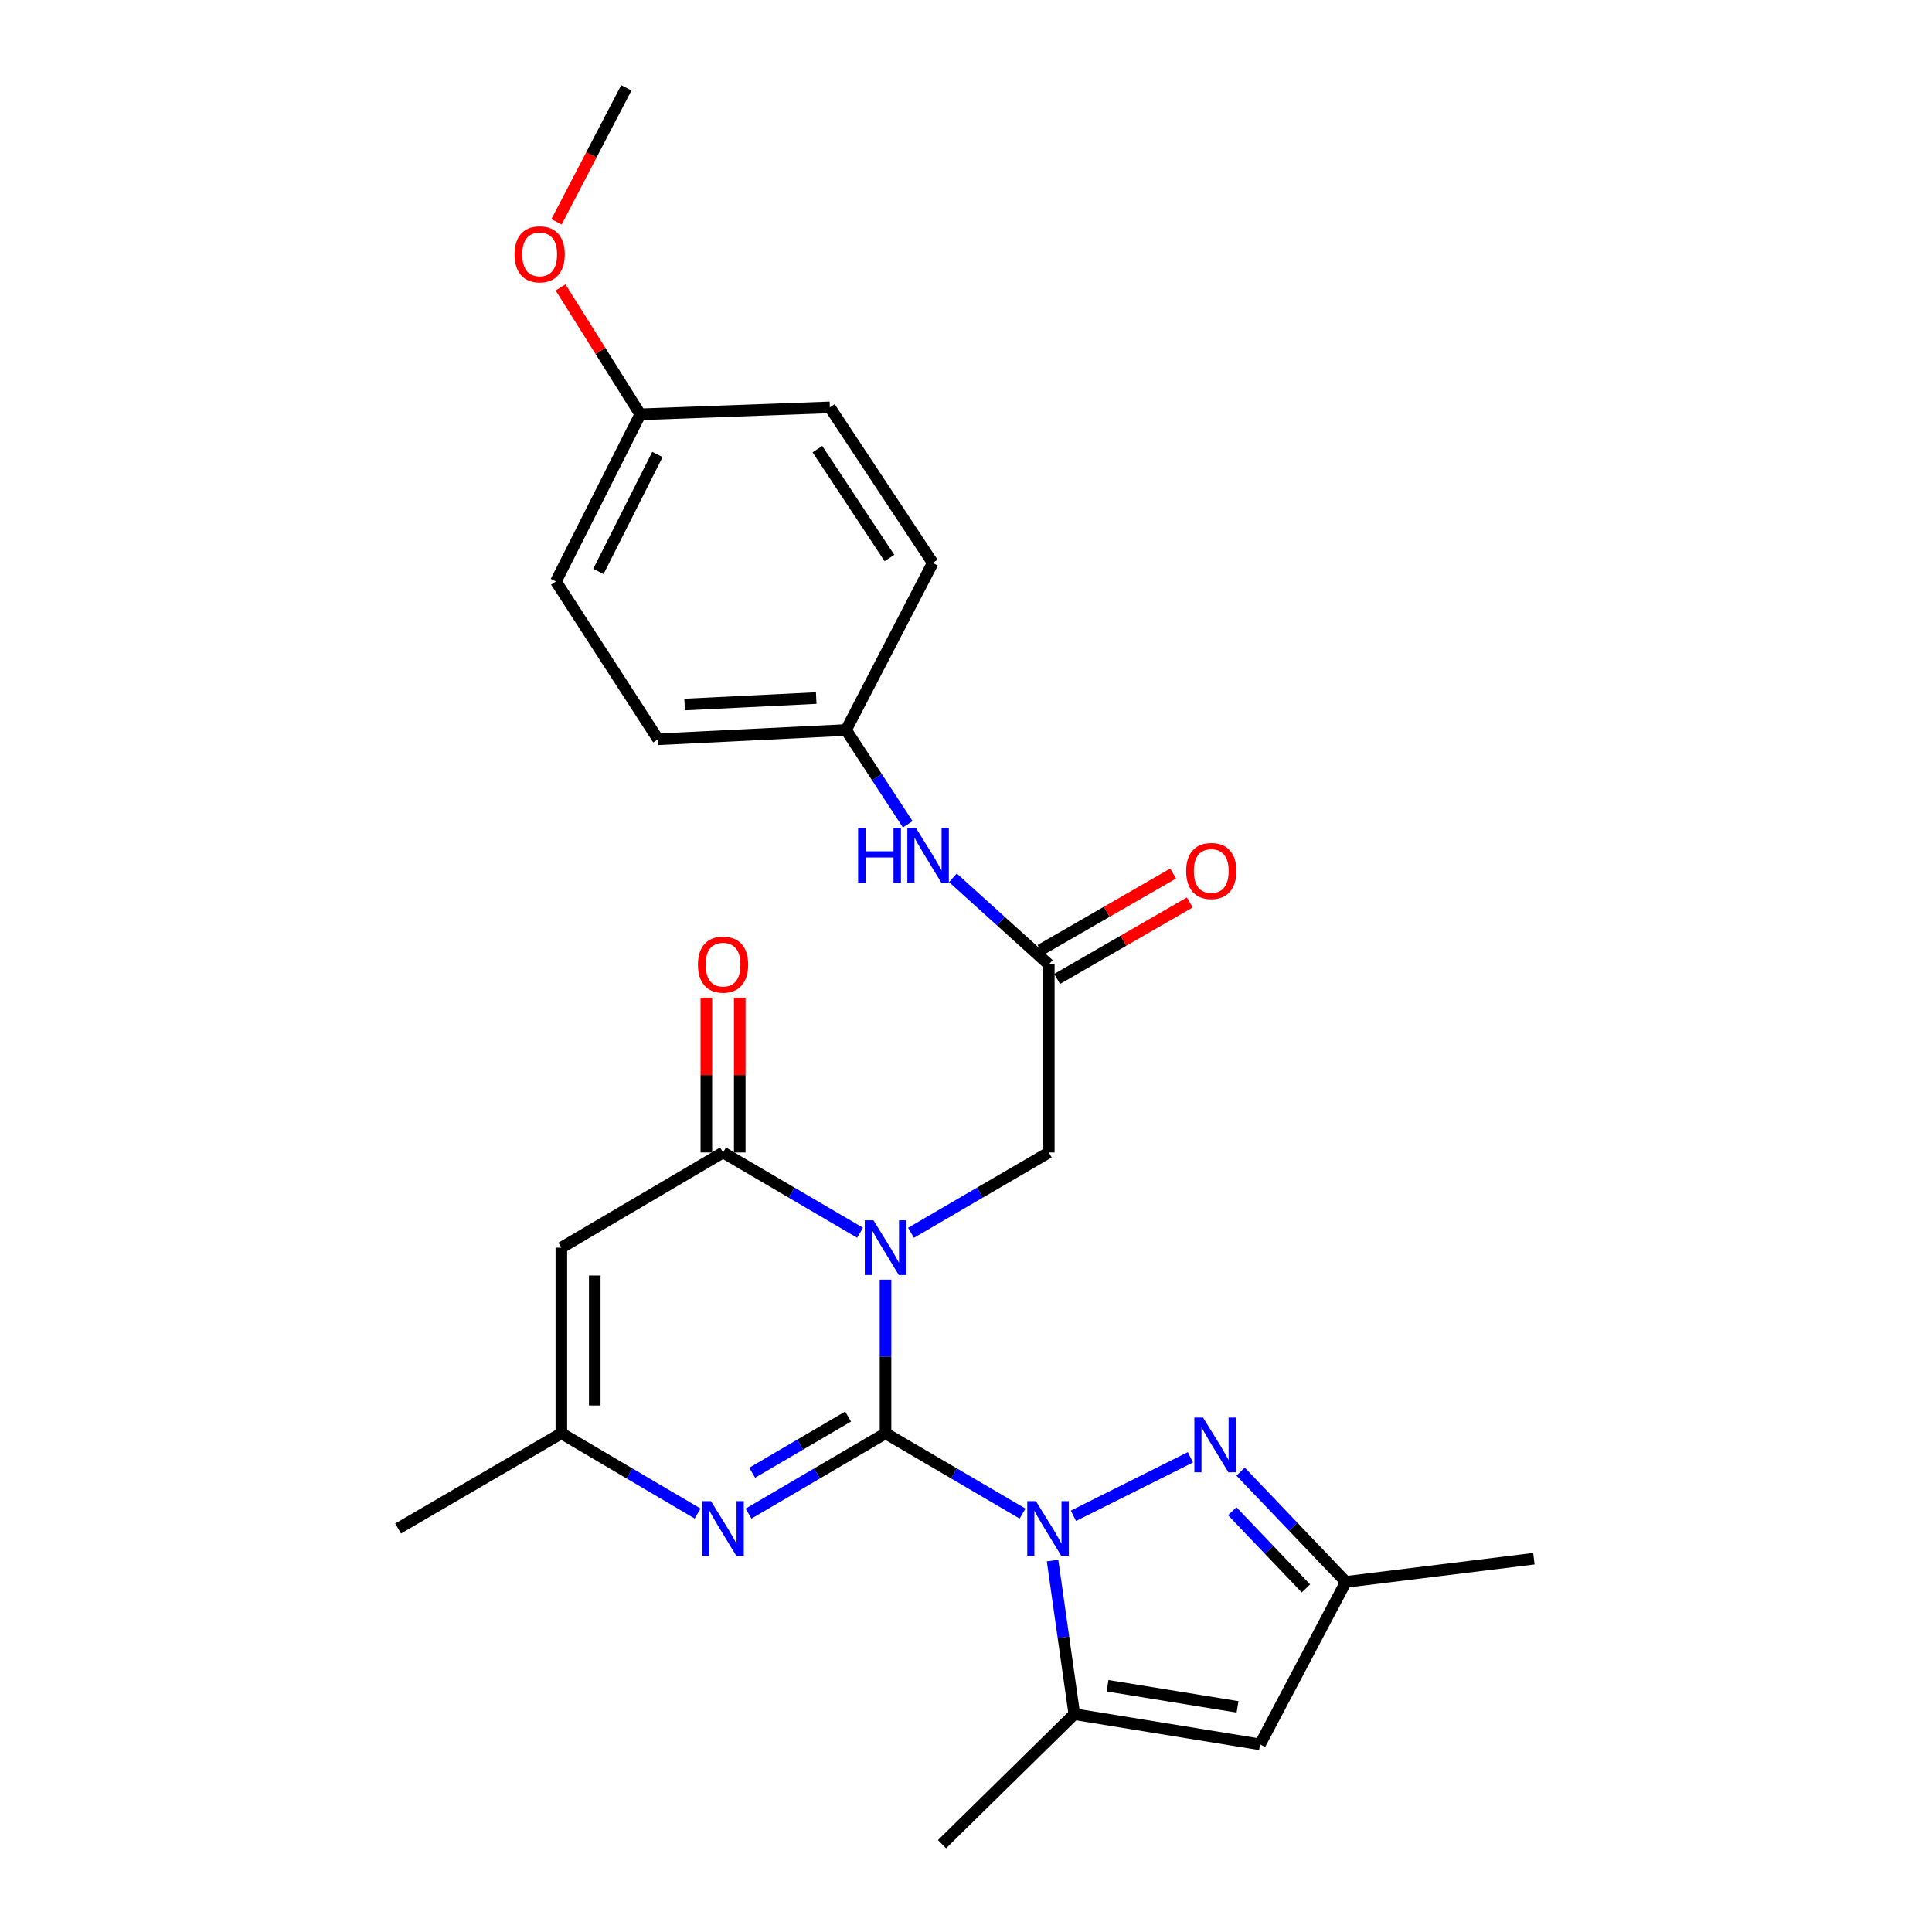 <?xml version='1.0' encoding='iso-8859-1'?>
<svg version='1.1' baseProfile='full'
              xmlns='http://www.w3.org/2000/svg'
                      xmlns:rdkit='http://www.rdkit.org/xml'
                      xmlns:xlink='http://www.w3.org/1999/xlink'
                  xml:space='preserve'
width='1000px' height='1000px' viewBox='0 0 1000 1000'>
<!-- END OF HEADER -->
<rect style='opacity:1.0;fill:#FFFFFF;stroke:none' width='1000' height='1000' x='0' y='0'> </rect>
<path class='bond-0' d='M 458.349,741.885 L 458.349,702.114' style='fill:none;fill-rule:evenodd;stroke:#000000;stroke-width:6px;stroke-linecap:butt;stroke-linejoin:miter;stroke-opacity:1' />
<path class='bond-0' d='M 458.349,702.114 L 458.349,662.344' style='fill:none;fill-rule:evenodd;stroke:#0000FF;stroke-width:6px;stroke-linecap:butt;stroke-linejoin:miter;stroke-opacity:1' />
<path class='bond-1' d='M 458.349,741.885 L 493.81,762.658' style='fill:none;fill-rule:evenodd;stroke:#000000;stroke-width:6px;stroke-linecap:butt;stroke-linejoin:miter;stroke-opacity:1' />
<path class='bond-1' d='M 493.81,762.658 L 529.271,783.432' style='fill:none;fill-rule:evenodd;stroke:#0000FF;stroke-width:6px;stroke-linecap:butt;stroke-linejoin:miter;stroke-opacity:1' />
<path class='bond-3' d='M 458.349,741.885 L 422.889,762.658' style='fill:none;fill-rule:evenodd;stroke:#000000;stroke-width:6px;stroke-linecap:butt;stroke-linejoin:miter;stroke-opacity:1' />
<path class='bond-3' d='M 422.889,762.658 L 387.428,783.432' style='fill:none;fill-rule:evenodd;stroke:#0000FF;stroke-width:6px;stroke-linecap:butt;stroke-linejoin:miter;stroke-opacity:1' />
<path class='bond-3' d='M 438.973,733.201 L 414.151,747.743' style='fill:none;fill-rule:evenodd;stroke:#000000;stroke-width:6px;stroke-linecap:butt;stroke-linejoin:miter;stroke-opacity:1' />
<path class='bond-3' d='M 414.151,747.743 L 389.328,762.284' style='fill:none;fill-rule:evenodd;stroke:#0000FF;stroke-width:6px;stroke-linecap:butt;stroke-linejoin:miter;stroke-opacity:1' />
<path class='bond-2' d='M 445.173,638.063 L 409.712,617.289' style='fill:none;fill-rule:evenodd;stroke:#0000FF;stroke-width:6px;stroke-linecap:butt;stroke-linejoin:miter;stroke-opacity:1' />
<path class='bond-2' d='M 409.712,617.289 L 374.251,596.516' style='fill:none;fill-rule:evenodd;stroke:#000000;stroke-width:6px;stroke-linecap:butt;stroke-linejoin:miter;stroke-opacity:1' />
<path class='bond-9' d='M 471.535,638.094 L 507.193,617.305' style='fill:none;fill-rule:evenodd;stroke:#0000FF;stroke-width:6px;stroke-linecap:butt;stroke-linejoin:miter;stroke-opacity:1' />
<path class='bond-9' d='M 507.193,617.305 L 542.851,596.516' style='fill:none;fill-rule:evenodd;stroke:#000000;stroke-width:6px;stroke-linecap:butt;stroke-linejoin:miter;stroke-opacity:1' />
<path class='bond-4' d='M 555.605,784.571 L 616.157,754.292' style='fill:none;fill-rule:evenodd;stroke:#0000FF;stroke-width:6px;stroke-linecap:butt;stroke-linejoin:miter;stroke-opacity:1' />
<path class='bond-5' d='M 544.798,807.737 L 550.432,847.495' style='fill:none;fill-rule:evenodd;stroke:#0000FF;stroke-width:6px;stroke-linecap:butt;stroke-linejoin:miter;stroke-opacity:1' />
<path class='bond-5' d='M 550.432,847.495 L 556.066,887.253' style='fill:none;fill-rule:evenodd;stroke:#000000;stroke-width:6px;stroke-linecap:butt;stroke-linejoin:miter;stroke-opacity:1' />
<path class='bond-13' d='M 382.894,596.516 L 382.894,556.456' style='fill:none;fill-rule:evenodd;stroke:#000000;stroke-width:6px;stroke-linecap:butt;stroke-linejoin:miter;stroke-opacity:1' />
<path class='bond-13' d='M 382.894,556.456 L 382.894,516.396' style='fill:none;fill-rule:evenodd;stroke:#FF0000;stroke-width:6px;stroke-linecap:butt;stroke-linejoin:miter;stroke-opacity:1' />
<path class='bond-13' d='M 365.608,596.516 L 365.608,556.456' style='fill:none;fill-rule:evenodd;stroke:#000000;stroke-width:6px;stroke-linecap:butt;stroke-linejoin:miter;stroke-opacity:1' />
<path class='bond-13' d='M 365.608,556.456 L 365.608,516.396' style='fill:none;fill-rule:evenodd;stroke:#FF0000;stroke-width:6px;stroke-linecap:butt;stroke-linejoin:miter;stroke-opacity:1' />
<path class='bond-26' d='M 374.251,596.516 L 290.556,645.782' style='fill:none;fill-rule:evenodd;stroke:#000000;stroke-width:6px;stroke-linecap:butt;stroke-linejoin:miter;stroke-opacity:1' />
<path class='bond-8' d='M 361.083,783.4 L 325.82,762.642' style='fill:none;fill-rule:evenodd;stroke:#0000FF;stroke-width:6px;stroke-linecap:butt;stroke-linejoin:miter;stroke-opacity:1' />
<path class='bond-8' d='M 325.82,762.642 L 290.556,741.885' style='fill:none;fill-rule:evenodd;stroke:#000000;stroke-width:6px;stroke-linecap:butt;stroke-linejoin:miter;stroke-opacity:1' />
<path class='bond-10' d='M 642.137,761.71 L 669.385,790.245' style='fill:none;fill-rule:evenodd;stroke:#0000FF;stroke-width:6px;stroke-linecap:butt;stroke-linejoin:miter;stroke-opacity:1' />
<path class='bond-10' d='M 669.385,790.245 L 696.633,818.78' style='fill:none;fill-rule:evenodd;stroke:#000000;stroke-width:6px;stroke-linecap:butt;stroke-linejoin:miter;stroke-opacity:1' />
<path class='bond-10' d='M 637.809,782.208 L 656.883,802.183' style='fill:none;fill-rule:evenodd;stroke:#0000FF;stroke-width:6px;stroke-linecap:butt;stroke-linejoin:miter;stroke-opacity:1' />
<path class='bond-10' d='M 656.883,802.183 L 675.956,822.158' style='fill:none;fill-rule:evenodd;stroke:#000000;stroke-width:6px;stroke-linecap:butt;stroke-linejoin:miter;stroke-opacity:1' />
<path class='bond-7' d='M 556.066,887.253 L 652.187,902.878' style='fill:none;fill-rule:evenodd;stroke:#000000;stroke-width:6px;stroke-linecap:butt;stroke-linejoin:miter;stroke-opacity:1' />
<path class='bond-7' d='M 573.257,872.535 L 640.543,883.472' style='fill:none;fill-rule:evenodd;stroke:#000000;stroke-width:6px;stroke-linecap:butt;stroke-linejoin:miter;stroke-opacity:1' />
<path class='bond-17' d='M 556.066,887.253 L 487.583,954.545' style='fill:none;fill-rule:evenodd;stroke:#000000;stroke-width:6px;stroke-linecap:butt;stroke-linejoin:miter;stroke-opacity:1' />
<path class='bond-6' d='M 290.556,645.782 L 290.556,741.885' style='fill:none;fill-rule:evenodd;stroke:#000000;stroke-width:6px;stroke-linecap:butt;stroke-linejoin:miter;stroke-opacity:1' />
<path class='bond-6' d='M 307.843,660.197 L 307.843,727.469' style='fill:none;fill-rule:evenodd;stroke:#000000;stroke-width:6px;stroke-linecap:butt;stroke-linejoin:miter;stroke-opacity:1' />
<path class='bond-27' d='M 652.187,902.878 L 696.633,818.78' style='fill:none;fill-rule:evenodd;stroke:#000000;stroke-width:6px;stroke-linecap:butt;stroke-linejoin:miter;stroke-opacity:1' />
<path class='bond-23' d='M 290.556,741.885 L 206.055,791.151' style='fill:none;fill-rule:evenodd;stroke:#000000;stroke-width:6px;stroke-linecap:butt;stroke-linejoin:miter;stroke-opacity:1' />
<path class='bond-11' d='M 542.851,596.516 L 542.851,499.203' style='fill:none;fill-rule:evenodd;stroke:#000000;stroke-width:6px;stroke-linecap:butt;stroke-linejoin:miter;stroke-opacity:1' />
<path class='bond-24' d='M 696.633,818.78 L 793.945,806.776' style='fill:none;fill-rule:evenodd;stroke:#000000;stroke-width:6px;stroke-linecap:butt;stroke-linejoin:miter;stroke-opacity:1' />
<path class='bond-12' d='M 542.851,499.203 L 518.038,476.778' style='fill:none;fill-rule:evenodd;stroke:#000000;stroke-width:6px;stroke-linecap:butt;stroke-linejoin:miter;stroke-opacity:1' />
<path class='bond-12' d='M 518.038,476.778 L 493.225,454.353' style='fill:none;fill-rule:evenodd;stroke:#0000FF;stroke-width:6px;stroke-linecap:butt;stroke-linejoin:miter;stroke-opacity:1' />
<path class='bond-14' d='M 547.166,506.692 L 581.502,486.907' style='fill:none;fill-rule:evenodd;stroke:#000000;stroke-width:6px;stroke-linecap:butt;stroke-linejoin:miter;stroke-opacity:1' />
<path class='bond-14' d='M 581.502,486.907 L 615.838,467.121' style='fill:none;fill-rule:evenodd;stroke:#FF0000;stroke-width:6px;stroke-linecap:butt;stroke-linejoin:miter;stroke-opacity:1' />
<path class='bond-14' d='M 538.536,491.714 L 572.872,471.929' style='fill:none;fill-rule:evenodd;stroke:#000000;stroke-width:6px;stroke-linecap:butt;stroke-linejoin:miter;stroke-opacity:1' />
<path class='bond-14' d='M 572.872,471.929 L 607.207,452.144' style='fill:none;fill-rule:evenodd;stroke:#FF0000;stroke-width:6px;stroke-linecap:butt;stroke-linejoin:miter;stroke-opacity:1' />
<path class='bond-15' d='M 469.847,426.645 L 453.885,402.249' style='fill:none;fill-rule:evenodd;stroke:#0000FF;stroke-width:6px;stroke-linecap:butt;stroke-linejoin:miter;stroke-opacity:1' />
<path class='bond-15' d='M 453.885,402.249 L 437.923,377.852' style='fill:none;fill-rule:evenodd;stroke:#000000;stroke-width:6px;stroke-linecap:butt;stroke-linejoin:miter;stroke-opacity:1' />
<path class='bond-18' d='M 437.923,377.852 L 482.781,291.353' style='fill:none;fill-rule:evenodd;stroke:#000000;stroke-width:6px;stroke-linecap:butt;stroke-linejoin:miter;stroke-opacity:1' />
<path class='bond-19' d='M 437.923,377.852 L 340.61,382.654' style='fill:none;fill-rule:evenodd;stroke:#000000;stroke-width:6px;stroke-linecap:butt;stroke-linejoin:miter;stroke-opacity:1' />
<path class='bond-19' d='M 422.474,361.307 L 354.355,364.669' style='fill:none;fill-rule:evenodd;stroke:#000000;stroke-width:6px;stroke-linecap:butt;stroke-linejoin:miter;stroke-opacity:1' />
<path class='bond-16' d='M 331.41,214.458 L 287.742,300.967' style='fill:none;fill-rule:evenodd;stroke:#000000;stroke-width:6px;stroke-linecap:butt;stroke-linejoin:miter;stroke-opacity:1' />
<path class='bond-16' d='M 340.291,235.224 L 309.724,295.78' style='fill:none;fill-rule:evenodd;stroke:#000000;stroke-width:6px;stroke-linecap:butt;stroke-linejoin:miter;stroke-opacity:1' />
<path class='bond-22' d='M 331.41,214.458 L 310.775,181.613' style='fill:none;fill-rule:evenodd;stroke:#000000;stroke-width:6px;stroke-linecap:butt;stroke-linejoin:miter;stroke-opacity:1' />
<path class='bond-22' d='M 310.775,181.613 L 290.14,148.767' style='fill:none;fill-rule:evenodd;stroke:#FF0000;stroke-width:6px;stroke-linecap:butt;stroke-linejoin:miter;stroke-opacity:1' />
<path class='bond-28' d='M 331.41,214.458 L 429.52,210.856' style='fill:none;fill-rule:evenodd;stroke:#000000;stroke-width:6px;stroke-linecap:butt;stroke-linejoin:miter;stroke-opacity:1' />
<path class='bond-21' d='M 482.781,291.353 L 429.52,210.856' style='fill:none;fill-rule:evenodd;stroke:#000000;stroke-width:6px;stroke-linecap:butt;stroke-linejoin:miter;stroke-opacity:1' />
<path class='bond-21' d='M 460.375,288.818 L 423.092,232.47' style='fill:none;fill-rule:evenodd;stroke:#000000;stroke-width:6px;stroke-linecap:butt;stroke-linejoin:miter;stroke-opacity:1' />
<path class='bond-20' d='M 340.61,382.654 L 287.742,300.967' style='fill:none;fill-rule:evenodd;stroke:#000000;stroke-width:6px;stroke-linecap:butt;stroke-linejoin:miter;stroke-opacity:1' />
<path class='bond-25' d='M 288.054,114.813 L 306.121,80.134' style='fill:none;fill-rule:evenodd;stroke:#FF0000;stroke-width:6px;stroke-linecap:butt;stroke-linejoin:miter;stroke-opacity:1' />
<path class='bond-25' d='M 306.121,80.134 L 324.188,45.455' style='fill:none;fill-rule:evenodd;stroke:#000000;stroke-width:6px;stroke-linecap:butt;stroke-linejoin:miter;stroke-opacity:1' />
<path  class='atom-1' d='M 452.089 631.622
L 461.369 646.622
Q 462.289 648.102, 463.769 650.782
Q 465.249 653.462, 465.329 653.622
L 465.329 631.622
L 469.089 631.622
L 469.089 659.942
L 465.209 659.942
L 455.249 643.542
Q 454.089 641.622, 452.849 639.422
Q 451.649 637.222, 451.289 636.542
L 451.289 659.942
L 447.609 659.942
L 447.609 631.622
L 452.089 631.622
' fill='#0000FF'/>
<path  class='atom-2' d='M 536.188 776.991
L 545.468 791.991
Q 546.388 793.471, 547.868 796.151
Q 549.348 798.831, 549.428 798.991
L 549.428 776.991
L 553.188 776.991
L 553.188 805.311
L 549.308 805.311
L 539.348 788.911
Q 538.188 786.991, 536.948 784.791
Q 535.748 782.591, 535.388 781.911
L 535.388 805.311
L 531.708 805.311
L 531.708 776.991
L 536.188 776.991
' fill='#0000FF'/>
<path  class='atom-4' d='M 367.991 776.991
L 377.271 791.991
Q 378.191 793.471, 379.671 796.151
Q 381.151 798.831, 381.231 798.991
L 381.231 776.991
L 384.991 776.991
L 384.991 805.311
L 381.111 805.311
L 371.151 788.911
Q 369.991 786.991, 368.751 784.791
Q 367.551 782.591, 367.191 781.911
L 367.191 805.311
L 363.511 805.311
L 363.511 776.991
L 367.991 776.991
' fill='#0000FF'/>
<path  class='atom-5' d='M 622.687 733.736
L 631.967 748.736
Q 632.887 750.216, 634.367 752.896
Q 635.847 755.576, 635.927 755.736
L 635.927 733.736
L 639.687 733.736
L 639.687 762.056
L 635.807 762.056
L 625.847 745.656
Q 624.687 743.736, 623.447 741.536
Q 622.247 739.336, 621.887 738.656
L 621.887 762.056
L 618.207 762.056
L 618.207 733.736
L 622.687 733.736
' fill='#0000FF'/>
<path  class='atom-13' d='M 444.16 428.584
L 448 428.584
L 448 440.624
L 462.48 440.624
L 462.48 428.584
L 466.32 428.584
L 466.32 456.904
L 462.48 456.904
L 462.48 443.824
L 448 443.824
L 448 456.904
L 444.16 456.904
L 444.16 428.584
' fill='#0000FF'/>
<path  class='atom-13' d='M 474.12 428.584
L 483.4 443.584
Q 484.32 445.064, 485.8 447.744
Q 487.28 450.424, 487.36 450.584
L 487.36 428.584
L 491.12 428.584
L 491.12 456.904
L 487.24 456.904
L 477.28 440.504
Q 476.12 438.584, 474.88 436.384
Q 473.68 434.184, 473.32 433.504
L 473.32 456.904
L 469.64 456.904
L 469.64 428.584
L 474.12 428.584
' fill='#0000FF'/>
<path  class='atom-14' d='M 361.251 499.283
Q 361.251 492.483, 364.611 488.683
Q 367.971 484.883, 374.251 484.883
Q 380.531 484.883, 383.891 488.683
Q 387.251 492.483, 387.251 499.283
Q 387.251 506.163, 383.851 510.083
Q 380.451 513.963, 374.251 513.963
Q 368.011 513.963, 364.611 510.083
Q 361.251 506.203, 361.251 499.283
M 374.251 510.763
Q 378.571 510.763, 380.891 507.883
Q 383.251 504.963, 383.251 499.283
Q 383.251 493.723, 380.891 490.923
Q 378.571 488.083, 374.251 488.083
Q 369.931 488.083, 367.571 490.883
Q 365.251 493.683, 365.251 499.283
Q 365.251 505.003, 367.571 507.883
Q 369.931 510.763, 374.251 510.763
' fill='#FF0000'/>
<path  class='atom-15' d='M 613.949 450.823
Q 613.949 444.023, 617.309 440.223
Q 620.669 436.423, 626.949 436.423
Q 633.229 436.423, 636.589 440.223
Q 639.949 444.023, 639.949 450.823
Q 639.949 457.703, 636.549 461.623
Q 633.149 465.503, 626.949 465.503
Q 620.709 465.503, 617.309 461.623
Q 613.949 457.743, 613.949 450.823
M 626.949 462.303
Q 631.269 462.303, 633.589 459.423
Q 635.949 456.503, 635.949 450.823
Q 635.949 445.263, 633.589 442.463
Q 631.269 439.623, 626.949 439.623
Q 622.629 439.623, 620.269 442.423
Q 617.949 445.223, 617.949 450.823
Q 617.949 456.543, 620.269 459.423
Q 622.629 462.303, 626.949 462.303
' fill='#FF0000'/>
<path  class='atom-23' d='M 266.33 131.64
Q 266.33 124.84, 269.69 121.04
Q 273.05 117.24, 279.33 117.24
Q 285.61 117.24, 288.97 121.04
Q 292.33 124.84, 292.33 131.64
Q 292.33 138.52, 288.93 142.44
Q 285.53 146.32, 279.33 146.32
Q 273.09 146.32, 269.69 142.44
Q 266.33 138.56, 266.33 131.64
M 279.33 143.12
Q 283.65 143.12, 285.97 140.24
Q 288.33 137.32, 288.33 131.64
Q 288.33 126.08, 285.97 123.28
Q 283.65 120.44, 279.33 120.44
Q 275.01 120.44, 272.65 123.24
Q 270.33 126.04, 270.33 131.64
Q 270.33 137.36, 272.65 140.24
Q 275.01 143.12, 279.33 143.12
' fill='#FF0000'/>
</svg>

